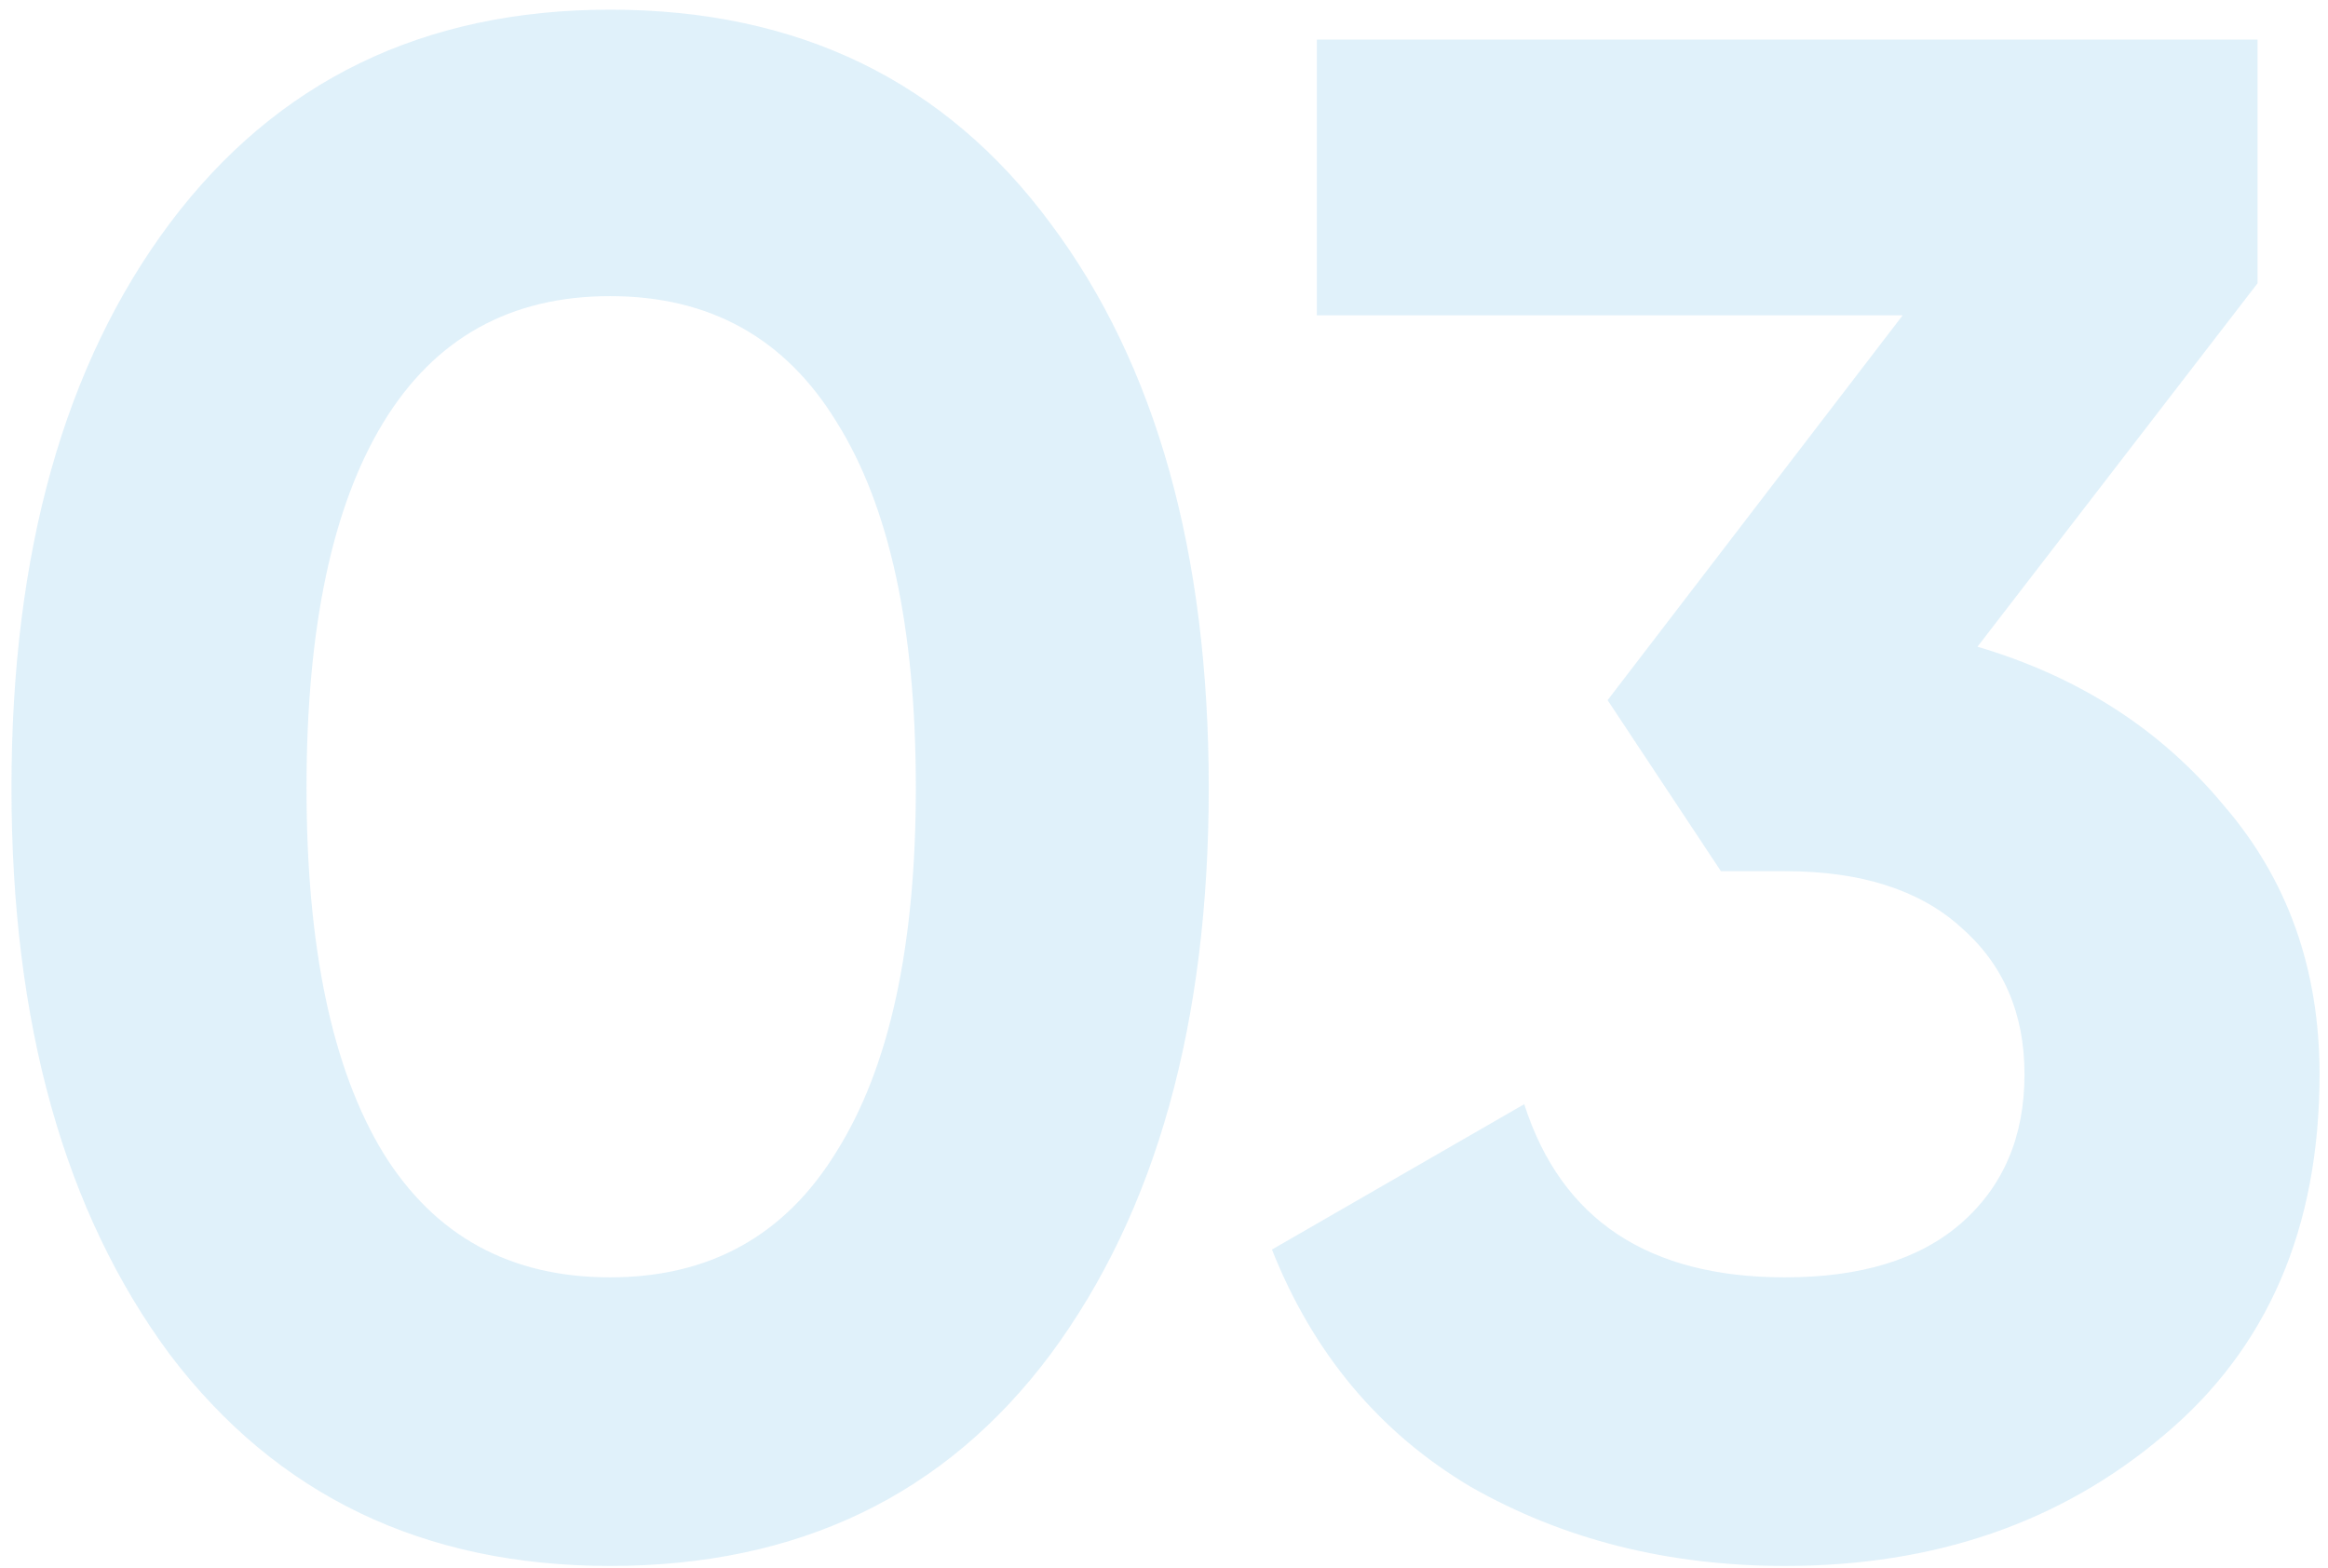 <?xml version="1.0" encoding="UTF-8"?> <svg xmlns="http://www.w3.org/2000/svg" width="147" height="99" viewBox="0 0 147 99" fill="none"><path d="M38.525 98.89C26.735 98.89 17.465 94.435 10.715 85.525C4.055 76.525 0.725 64.6 0.725 49.75C0.725 34.9 4.055 23.02 10.715 14.11C17.465 5.11 26.735 0.61 38.525 0.61C50.405 0.61 59.675 5.11 66.335 14.11C72.995 23.02 76.325 34.9 76.325 49.75C76.325 64.6 72.995 76.525 66.335 85.525C59.675 94.435 50.405 98.89 38.525 98.89ZM24.215 72.835C27.455 78.055 32.225 80.665 38.525 80.665C44.825 80.665 49.595 78.01 52.835 72.7C56.165 67.39 57.83 59.74 57.83 49.75C57.83 39.67 56.165 31.975 52.835 26.665C49.595 21.355 44.825 18.7 38.525 18.7C32.225 18.7 27.455 21.355 24.215 26.665C20.975 31.975 19.355 39.67 19.355 49.75C19.355 59.83 20.975 67.525 24.215 72.835ZM124.866 40.84C131.256 42.73 136.431 46.06 140.391 50.83C144.441 55.51 146.466 61.18 146.466 67.84C146.466 77.56 143.181 85.165 136.611 90.655C130.131 96.145 122.166 98.89 112.716 98.89C105.336 98.89 98.721 97.225 92.871 93.895C87.111 90.475 82.926 85.48 80.316 78.91L96.246 69.73C98.586 77.02 104.076 80.665 112.716 80.665C117.486 80.665 121.176 79.54 123.786 77.29C126.486 74.95 127.836 71.8 127.836 67.84C127.836 63.97 126.486 60.865 123.786 58.525C121.176 56.185 117.486 55.015 112.716 55.015H108.666L101.511 44.215L120.141 19.915H83.151V2.5H142.551V17.89L124.866 40.84Z" fill="#31A0DE" fill-opacity="0.15"></path></svg> 